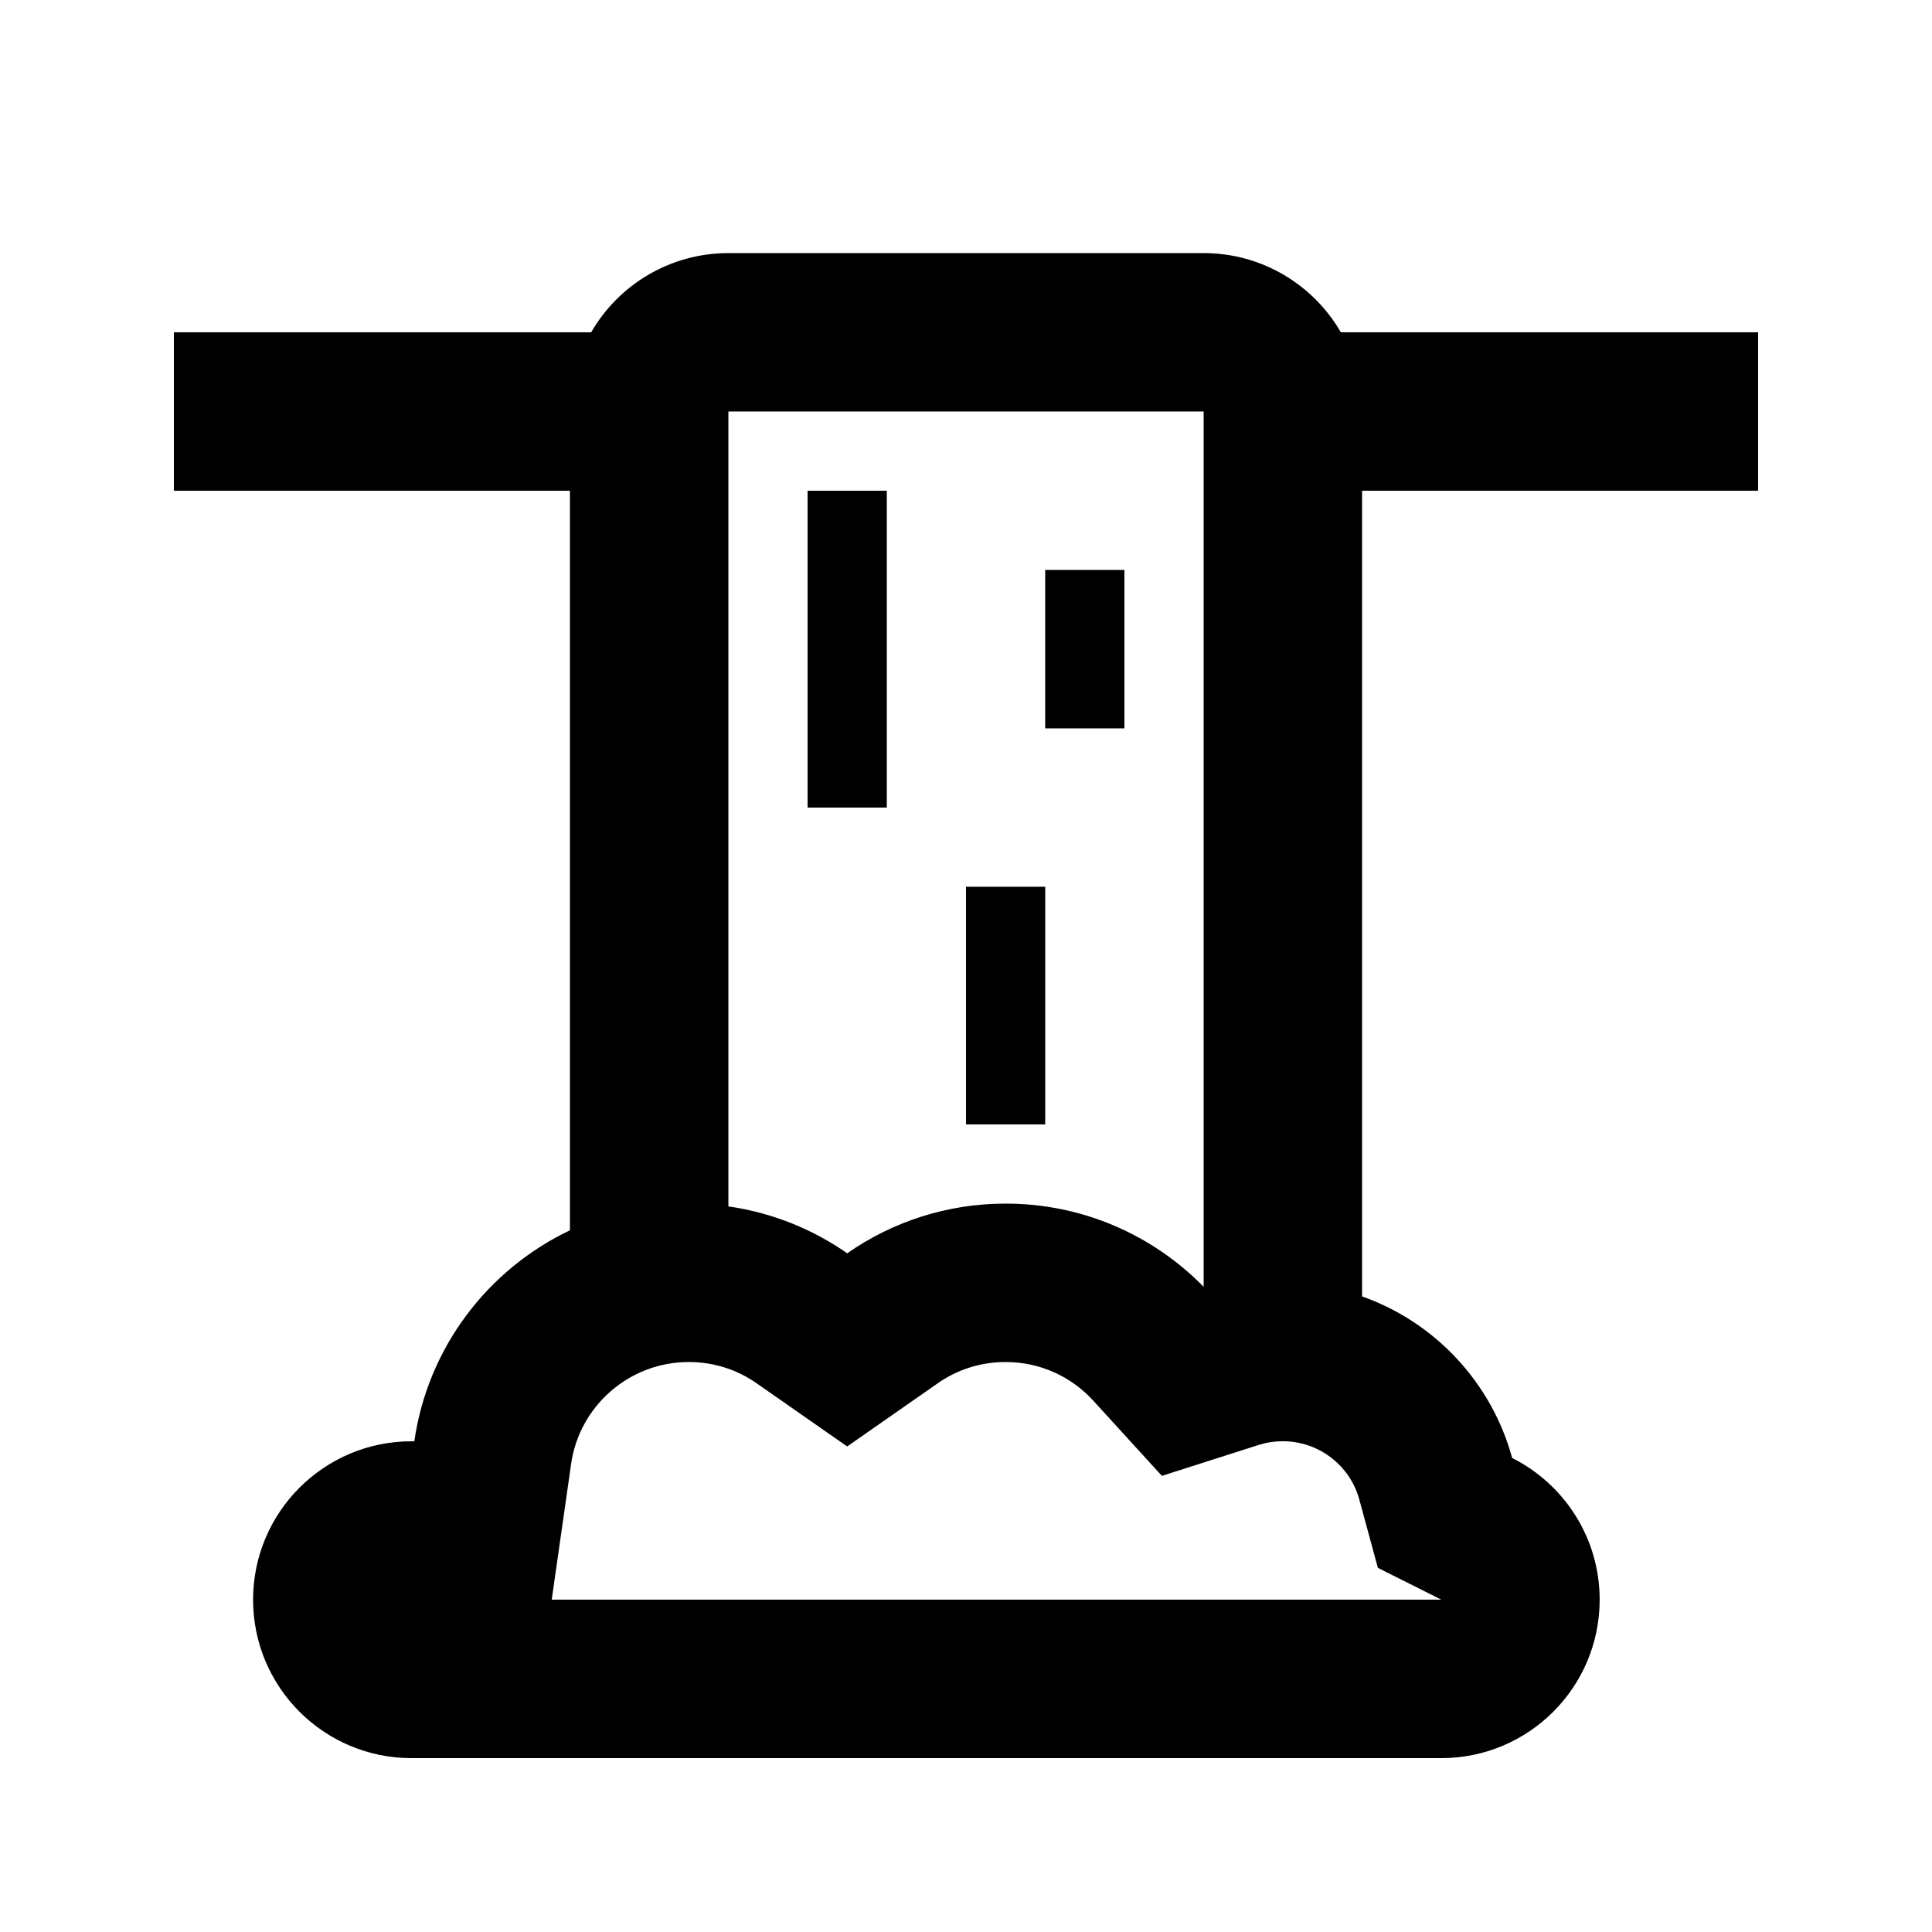 <?xml version="1.0" encoding="UTF-8"?>
<!-- Uploaded to: SVG Repo, www.svgrepo.com, Generator: SVG Repo Mixer Tools -->
<svg fill="#000000" width="800px" height="800px" version="1.1" viewBox="144 144 512 512" xmlns="http://www.w3.org/2000/svg">
 <g>
  <path d="m358.02 358.02v-83.969h20.992v83.969z"/>
  <path d="m400 441.98v-62.977h20.992v62.977z"/>
  <path d="m441.98 295.04h-20.992v41.984h20.992z"/>
  <path d="m504.96 487.55v-213.5h104.96v-41.984h-110.58c-7.258-12.551-20.824-20.992-36.363-20.992h-125.95c-15.543 0-29.109 8.441-36.367 20.992h-110.58v41.984h104.96v196c-21.809 10.363-37.699 31.145-41.242 55.914-0.246-0.004-0.496-0.008-0.742-0.008-23.188 0-41.984 18.797-41.984 41.984s18.797 41.984 41.984 41.984h272.89c23.191 0 41.984-18.797 41.984-41.984 0-16.43-9.438-30.656-23.191-37.555-5.43-19.965-20.438-35.988-39.785-42.828zm-41.98-234.5h-125.95v210.66c11.586 1.656 22.305 6.019 31.488 12.426 11.898-8.301 26.375-13.168 41.984-13.168 20.555 0 39.141 8.441 52.48 22.051zm-136.45 251.9c-15.828 0-28.992 11.719-31.168 26.941l-5.152 36.035h235.74l-0.027-0.023-16.77-8.406-4.926-18.109c-2.426-8.934-10.637-15.445-20.262-15.445-2.301 0-4.438 0.355-6.406 0.984l-25.645 8.191-18.145-19.887c-5.816-6.375-14.059-10.281-23.273-10.281-6.75 0-12.883 2.074-17.965 5.621l-24.02 16.754-24.02-16.754c-5.086-3.547-11.219-5.621-17.965-5.621z" fill-rule="evenodd"/>
 </g>
</svg>